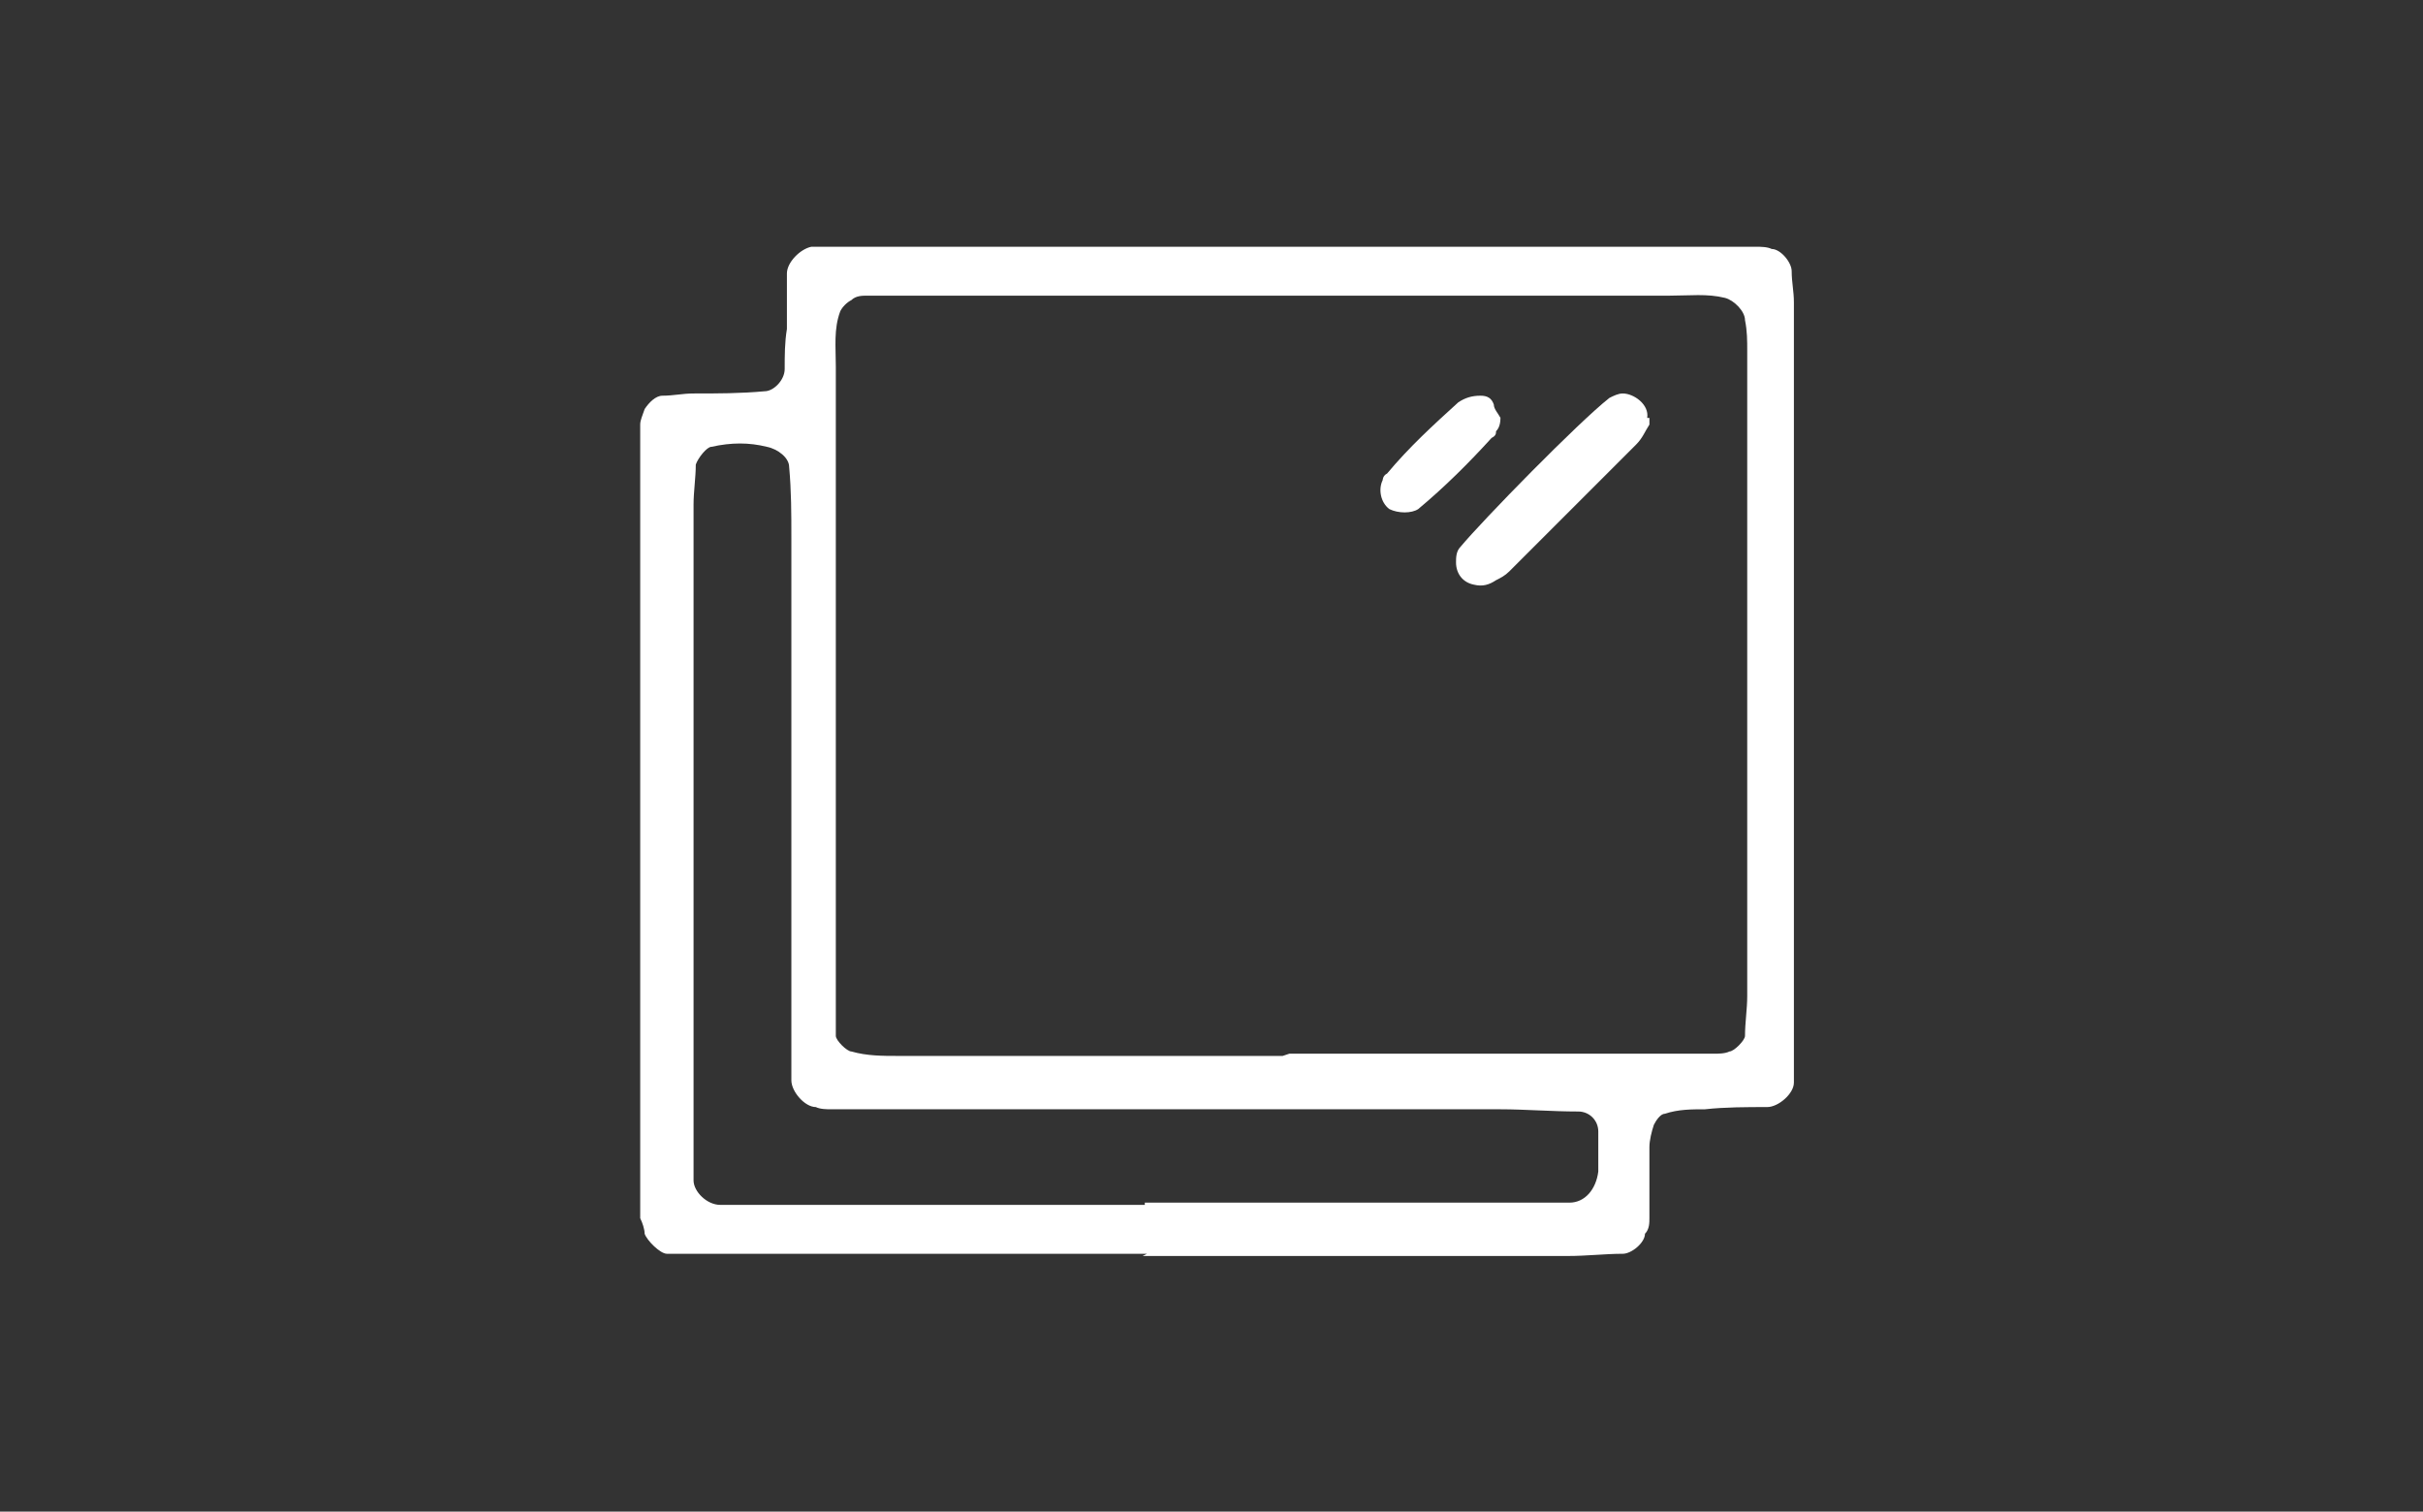 <?xml version="1.0" encoding="UTF-8"?>
<svg xmlns="http://www.w3.org/2000/svg" id="Livello_1" data-name="Livello 1" version="1.1" viewBox="0 0 109 68">
  <rect x="0" y="0" width="109" height="68" fill="#333333" stroke="none"/>
  <defs>
    <style>
      .cls-1 {
        fill: #fff;
        stroke-width: 0px;
      }
    </style>
  </defs>
  <path class="cls-1" d="M51.6,56.4c-6.3,0-12.5,0-18.8,0-.9,0-1.9,0-2.8,0-.3,0-.9-.6-1-.9,0-.2-.1-.5-.2-.7,0-.7,0-1.4,0-2.1,0-10.5,0-21,0-31.5,0-.7,0-1.4,0-2.1,0-.2.1-.4.2-.7.2-.3.5-.6.8-.6.5,0,.9-.1,1.4-.1,1.1,0,2.1,0,3.2-.1.4,0,.9-.5.9-1,0-.6,0-1.2.1-1.8,0-.8,0-1.7,0-2.5,0-.5.6-1.1,1.1-1.2.4,0,.7,0,1.1,0,.8,0,1.7,0,2.5,0,12,0,24.1,0,36.1,0,.9,0,1.9,0,2.8,0,.2,0,.5,0,.7.1.4,0,.9.6.9,1,0,.5.1.9.1,1.4,0,2.1,0,4.3,0,6.4,0,8.5,0,17,0,25.5,0,1.1,0,2.1,0,3.2,0,.5-.7,1.1-1.2,1.1-.9,0-1.9,0-2.8.1-.6,0-1.2,0-1.8.2-.2,0-.4.3-.5.5-.1.3-.2.7-.2,1,0,1.1,0,2.1,0,3.2,0,.2,0,.5-.2.7,0,.4-.6.9-1,.9-.8,0-1.6.1-2.5.1-5.9,0-11.8,0-17.7,0-.5,0-.9,0-1.4,0ZM58,47.4h0c5.3,0,10.6,0,15.9,0,1.1,0,2.1,0,3.2,0,.2,0,.5,0,.7-.1.2,0,.7-.5.7-.7,0-.6.1-1.2.1-1.8,0-9.7,0-19.3,0-29,0-.5,0-.9-.1-1.4,0-.4-.5-.9-.9-1-.8-.2-1.6-.1-2.5-.1-11.3,0-22.6,0-34,0-.7,0-1.4,0-2.1,0-.2,0-.5,0-.7.2-.2.1-.4.3-.5.5-.3.8-.2,1.6-.2,2.5,0,9.2,0,18.4,0,27.6,0,.6,0,1.2,0,1.8,0,.2,0,.5,0,.7,0,.2.5.7.7.7.7.2,1.4.2,2.1.2,5.8,0,11.6,0,17.3,0ZM51.5,54.1c1.3,0,2.6,0,3.9,0,4,0,8,0,12,0,1.1,0,2.1,0,3.2,0,.7,0,1.2-.6,1.3-1.4,0-.6,0-1.2,0-1.8,0-.5-.4-.9-.9-.9-1.2,0-2.4-.1-3.5-.1-9,0-17.9,0-26.9,0-1.1,0-2.1,0-3.2,0-.2,0-.5,0-.7-.1-.5,0-1.1-.7-1.1-1.2,0-1.1,0-2.1,0-3.2,0-7.1,0-14.1,0-21.2,0-1.1,0-2.1-.1-3.2,0-.4-.5-.8-1-.9-.8-.2-1.6-.2-2.5,0-.2,0-.6.5-.7.8,0,.6-.1,1.2-.1,1.8,0,9.5,0,19.1,0,28.6,0,.6,0,1.2,0,1.8,0,.5.6,1.1,1.2,1.1,1.1,0,2.1,0,3.2,0,5.3,0,10.6,0,15.9,0Z"></path>
  <path class="cls-1" d="M74.2,18.8c0,.1,0,.3,0,.3-.2.3-.3.6-.6.9-1.9,1.9-3.8,3.8-5.7,5.7-.2.2-.4.3-.6.4-.3.2-.6.3-1,.2-.5-.1-.8-.5-.8-1,0-.2,0-.5.2-.7,1-1.2,5.3-5.6,6.7-6.7.2-.1.4-.2.6-.2.5,0,1.2.5,1.1,1.1Z"></path>
  <path class="cls-1" d="M67.5,18.7c0,.2,0,.5-.2.7,0,.1,0,.2-.2.3-1,1.1-2.1,2.2-3.3,3.2-.3.2-.9.2-1.3,0-.4-.3-.5-.9-.3-1.3,0,0,0-.2.2-.3,1-1.2,2.1-2.2,3.2-3.2.3-.2.6-.3,1-.3.3,0,.5.1.6.4,0,.2.2.4.3.6Z"></path>
</svg>
